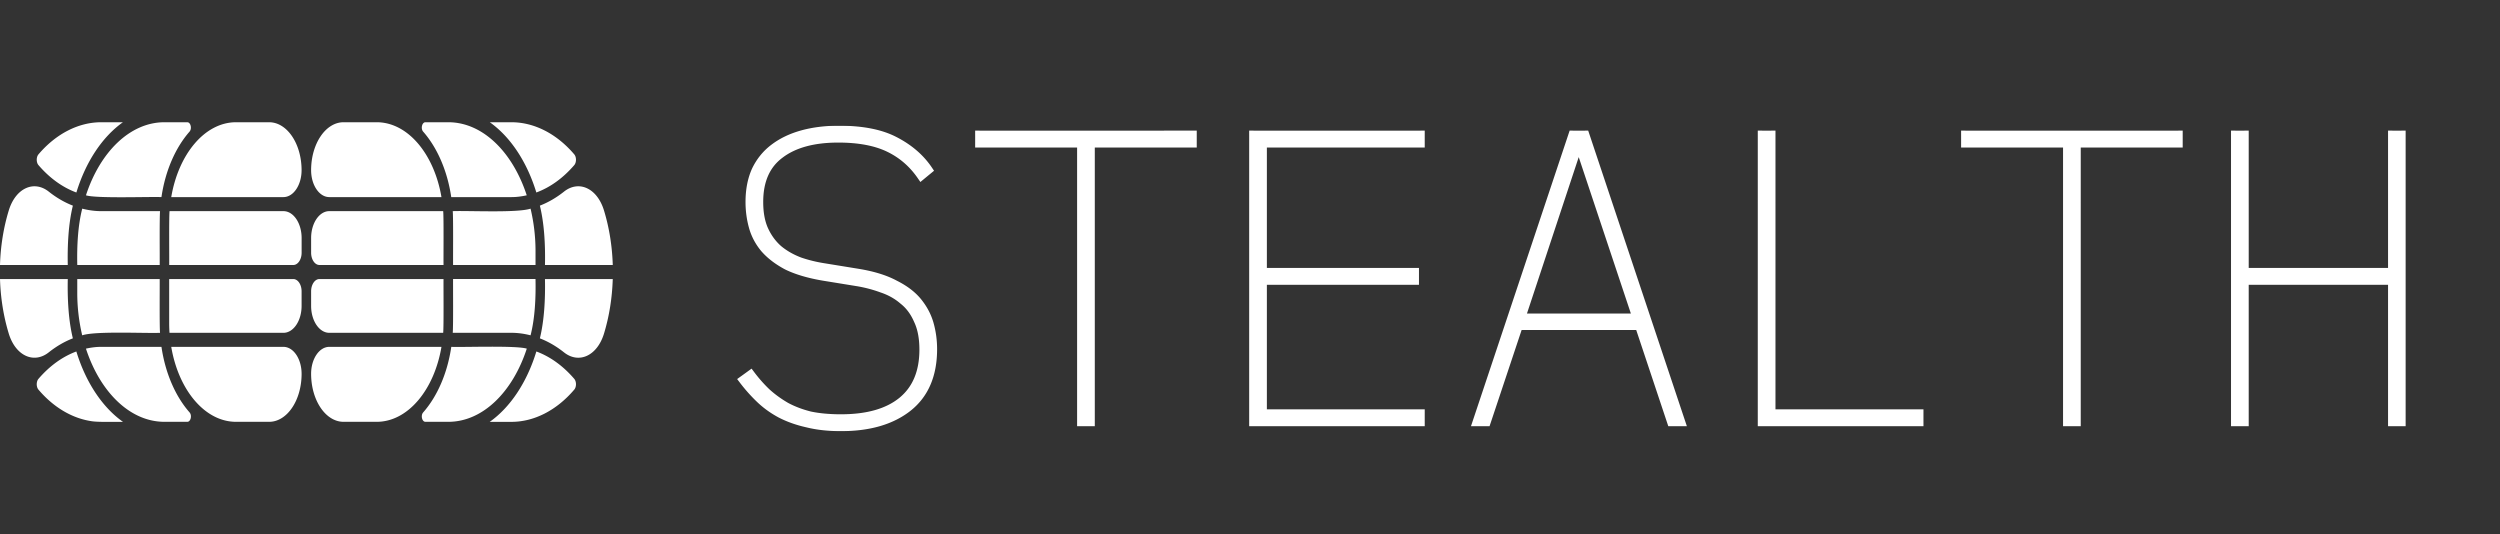 <svg xmlns="http://www.w3.org/2000/svg" width="2311" height="494" fill="none" viewBox="0 0 2311 494"><rect x="0" y="0" width="2311" height="494" fill="#333333" stroke="none"/><mask id="a" width="1543" height="283" x="681" y="116" fill="#000" maskUnits="userSpaceOnUse"><path fill="#fff" d="M681 116h1543v283H681z"/><path d="M777.52 394.56q-17.48 0-31.16-3.42-13.68-3.04-24.7-8.74-10.64-5.7-19-13.68t-15.58-17.48l6.84-4.94q6.84 9.12 14.82 16.72 7.98 7.22 17.86 12.92 9.88 5.32 22.04 8.36 12.54 2.66 28.88 2.66 36.48 0 56.24-15.96 20.14-16.34 20.14-47.88 0-16.34-5.32-27.36-4.94-11.4-13.68-18.24-8.36-7.22-19.76-11.02a124 124 0 0 0-23.56-6.08l-30.4-4.94q-20.14-3.42-33.44-9.88-12.92-6.84-20.9-15.96-7.6-9.12-10.64-20.14t-3.04-22.8q0-16.72 5.7-29.26 6.08-12.54 16.72-20.52 11.02-8.36 26.22-12.54t33.82-4.18q32.3 0 51.68 10.26 19.76 10.26 30.78 26.6l-6.46 5.32q-11.78-17.1-30.02-25.84t-46.74-8.74q-34.58 0-53.96 14.82-19.38 14.44-19.38 44.08 0 15.58 4.94 26.22t13.3 17.86q8.36 6.84 19.38 11.02 11.02 3.8 23.56 5.7l30.4 4.94q20.9 3.42 34.2 10.64 13.68 6.84 21.28 16.34t10.64 20.52 3.04 22.8q0 35.72-23.18 53.96-22.8 17.86-61.56 17.86m230.51-262.2V390h-8.358V132.36h-94.24v-7.6h196.838v7.6zM1158.74 390V124.76h154.28v7.6H1167.1v119.32h140.6v7.6h-140.6V382.4h145.92v7.6zm386.31 0-29.64-88.92h-111.72L1374.05 390h-8.74l88.54-265.24h11.4L1553.79 390zm-85.12-255.74h-1.14l-52.82 159.6h107.16zM1628.89 390V124.76h8.36V382.4h136.8v7.6zm290.55-257.64V390h-8.36V132.36h-94.24v-7.6h196.84v7.6zm292.07 126.92h-136.8V390h-8.36V124.76h8.36v126.92h136.8V124.76h8.36V390h-8.36z"/></mask><path fill="#fff" d="M777.52 394.56q-17.48 0-31.16-3.42-13.68-3.04-24.7-8.74-10.64-5.7-19-13.68t-15.58-17.48l6.84-4.94q6.84 9.12 14.82 16.72 7.98 7.22 17.86 12.92 9.88 5.32 22.04 8.36 12.54 2.66 28.88 2.66 36.48 0 56.24-15.96 20.14-16.34 20.14-47.88 0-16.34-5.32-27.36-4.94-11.4-13.68-18.24-8.36-7.22-19.76-11.02a124 124 0 0 0-23.56-6.08l-30.4-4.94q-20.14-3.42-33.44-9.88-12.92-6.84-20.9-15.96-7.6-9.12-10.64-20.14t-3.04-22.8q0-16.72 5.7-29.26 6.08-12.54 16.72-20.52 11.02-8.36 26.22-12.54t33.82-4.18q32.3 0 51.68 10.26 19.76 10.26 30.78 26.6l-6.46 5.32q-11.78-17.1-30.02-25.84t-46.74-8.74q-34.58 0-53.96 14.82-19.38 14.44-19.38 44.08 0 15.58 4.94 26.22t13.3 17.86q8.36 6.84 19.38 11.02 11.02 3.8 23.56 5.7l30.4 4.94q20.9 3.42 34.2 10.64 13.68 6.84 21.28 16.34t10.64 20.52 3.04 22.8q0 35.72-23.18 53.96-22.8 17.86-61.56 17.86m230.51-262.2V390h-8.358V132.36h-94.24v-7.6h196.838v7.6zM1158.74 390V124.76h154.28v7.6H1167.1v119.32h140.6v7.6h-140.6V382.4h145.92v7.6zm386.31 0-29.64-88.92h-111.72L1374.05 390h-8.74l88.54-265.24h11.4L1553.79 390zm-85.12-255.74h-1.14l-52.82 159.6h107.16zM1628.89 390V124.76h8.36V382.4h136.8v7.6zm290.55-257.64V390h-8.36V132.36h-94.24v-7.6h196.84v7.6zm292.07 126.92h-136.8V390h-8.36V124.76h8.36v126.92h136.8V124.76h8.36V390h-8.36z"/><path fill="#fff" d="m746.36 391.14.97-3.881-.051-.012-.051-.012zm-24.7-8.74-1.889 3.526.026.014.025.013zm-19-13.68 2.762-2.893zm-15.58-17.48-2.342-3.243-3.323 2.4 2.48 3.263zm6.84-4.94 3.2-2.4-2.357-3.143-3.185 2.3zm14.82 16.72-2.759 2.897.037.035.038.034zm17.86 12.92-1.999 3.465.051.029.052.028zm22.04 8.36-.97 3.881.07.017.07.015zm85.12-13.3 2.513 3.112.007-.006zm14.82-75.24-3.67 1.59.032.075.036.074zm-13.68-18.24-2.614 3.027.073.063.076.06zm-19.76-11.02-1.377 3.755.056.021.056.019zm-23.56-6.08-.642 3.948.012.002.013.002zm-30.4-4.94-.67 3.944.014.002.014.002zm-33.44-9.88-1.872 3.535.062.033.062.03zm-20.9-15.96-3.073 2.561.031.037.032.036zM696.2 209.5l3.856-1.064zm2.66-52.06-3.599-1.745-.022.045-.02.045zm16.72-20.52 2.4 3.2.009-.007.009-.006zm26.22-12.54-1.061-3.857zm85.5 6.08-1.872 3.535.015.008.014.007zm30.78 26.6 2.543 3.088 2.806-2.311-2.033-3.014zm-6.46 5.32-3.294 2.269 2.472 3.589 3.365-2.77zM720.9 142.62l2.39 3.208.02-.015.02-.016zm-14.44 70.3-3.628 1.684zm13.3 17.86-2.614 3.027.04.035.041.034zm19.38 11.02-1.419 3.74.057.022.058.019zm23.56 5.7.642-3.948-.022-.004-.021-.003zm30.4 4.94.646-3.948h-.004zm34.2 10.64-1.908 3.515.059.033.06.03zm21.28 16.34-3.123 2.499zm10.64 20.52 3.856-1.064zm-20.14 76.76 2.467 3.149.007-.006zm-61.56 17.86v-4c-11.401 0-21.452-1.116-30.19-3.301l-.97 3.881-.97 3.881c9.502 2.375 20.224 3.539 32.13 3.539zm-31.16-3.42.868-3.905c-8.826-1.961-16.727-4.765-23.73-8.388l-1.838 3.553-1.838 3.553c7.69 3.977 16.256 7 25.67 9.092zm-24.7-8.74 1.889-3.526c-6.789-3.637-12.826-7.988-18.127-13.047l-2.762 2.893-2.762 2.893c5.846 5.581 12.476 10.35 19.873 14.313zm-19-13.68 2.762-2.893q-8.123-7.753-15.157-17.007l-3.185 2.42-3.185 2.42q7.407 9.747 16.003 17.953zm-15.58-17.48 2.342 3.243 6.84-4.94-2.342-3.243-2.342-3.243-6.84 4.94zm6.84-4.94-3.2 2.4q7.033 9.378 15.261 17.217l2.759-2.897 2.759-2.897q-7.732-7.36-14.379-16.223zm14.82 16.72-2.684 2.966c5.542 5.014 11.728 9.486 18.545 13.419l1.999-3.465 1.999-3.465c-6.356-3.667-12.077-7.809-17.175-12.421zm17.86 12.92-1.896 3.522c6.911 3.721 14.574 6.621 22.966 8.719l.97-3.881.97-3.881c-7.821-1.955-14.851-4.629-21.114-8.001zm22.04 8.36-.83 3.913c8.695 1.844 18.61 2.747 29.71 2.747v-8c-10.686 0-20.025-.871-28.05-2.573zm28.88 2.66v4c24.846 0 44.615-5.429 58.753-16.848L833.76 371l-2.513-3.112c-12.209 9.861-29.933 15.072-53.727 15.072zM833.76 371l2.52 3.106c14.566-11.817 21.62-29.041 21.62-50.986h-8c0 20.109-6.372 34.804-18.66 44.774zm20.14-47.88h4c0-11.303-1.837-21.06-5.718-29.099l-3.602 1.739-3.602 1.739c3.212 6.654 4.922 15.137 4.922 25.621zm-5.32-27.36 3.67-1.59c-3.526-8.138-8.472-14.782-14.885-19.8l-2.465 3.15-2.465 3.15c5.241 4.102 9.415 9.618 12.475 16.68zm-13.68-18.24 2.614-3.027c-6.002-5.184-13.057-9.104-21.109-11.788l-1.265 3.795-1.265 3.795c7.148 2.382 13.266 5.809 18.411 10.252zm-19.76-11.02 1.377-3.756a128 128 0 0 0-24.319-6.276l-.618 3.952-.617 3.952a120 120 0 0 1 22.8 5.883zm-23.56-6.08.642-3.948-30.4-4.94-.642 3.948-.642 3.948 30.4 4.94zm-30.4-4.94.67-3.944c-13.184-2.238-23.939-5.443-32.362-9.534l-1.748 3.598-1.748 3.598c9.31 4.522 20.849 7.904 34.518 10.226zm-33.44-9.88 1.872-3.535c-8.269-4.378-14.822-9.414-19.762-15.059l-3.01 2.634-3.01 2.634c5.7 6.515 13.08 12.119 22.038 16.861zm-20.9-15.96 3.073-2.561c-4.717-5.659-7.988-11.866-9.857-18.643L696.2 209.5l-3.856 1.064c2.184 7.917 6.006 15.136 11.423 21.637zM696.2 209.5l3.856-1.064c-1.928-6.989-2.896-14.231-2.896-21.736h-8c0 8.202 1.059 16.16 3.184 23.864zm-3.04-22.8h4c0-10.695 1.823-19.864 5.341-27.605l-3.641-1.655-3.641-1.655c-4.082 8.978-6.059 19.317-6.059 30.915zm5.7-29.26 3.599 1.745c3.789-7.815 8.962-14.146 15.521-19.065l-2.4-3.2-2.4-3.2c-7.628 5.721-13.602 13.07-17.919 21.975zm16.72-20.52 2.418 3.187c6.888-5.226 15.152-9.2 24.863-11.87l-1.061-3.857-1.061-3.857c-10.556 2.903-19.772 7.289-27.577 13.21zm26.22-12.54 1.061 3.857c9.732-2.677 20.641-4.037 32.759-4.037v-8c-12.709 0-24.346 1.426-34.881 4.323zm33.82-4.18v4c21.167 0 37.673 3.371 49.808 9.795l1.872-3.535 1.872-3.535c-13.705-7.256-31.652-10.725-53.552-10.725zm51.68 10.26-1.843 3.55c12.658 6.573 22.38 15.016 29.307 25.287l3.316-2.237 3.316-2.237c-7.766-11.515-18.564-20.806-32.253-27.913zm30.78 26.6-2.543-3.088-6.46 5.32 2.543 3.088 2.543 3.088 6.46-5.32zm-6.46 5.32 3.294-2.269c-8.238-11.959-18.778-21.042-31.586-27.178l-1.728 3.607-1.728 3.607c11.513 5.517 20.986 13.661 28.454 24.502zm-30.02-25.84 1.728-3.607c-12.873-6.169-29.098-9.133-48.468-9.133v8c18.63 0 33.565 2.862 45.012 8.347zm-46.74-8.74v-4c-23.575 0-42.534 5.047-56.39 15.643l2.43 3.177 2.43 3.177c11.984-9.164 28.998-13.997 51.53-13.997zm-53.96 14.82-2.39-3.208c-14.165 10.555-20.99 26.584-20.99 47.288h8c0-18.816 6.095-32.173 17.77-40.872zm-19.38 44.08h-4c0 10.787 1.707 20.14 5.312 27.904l3.628-1.684 3.628-1.684c-2.982-6.423-4.568-14.549-4.568-24.536zm4.94 26.22-3.628 1.684c3.517 7.576 8.285 13.997 14.314 19.203l2.614-3.027 2.614-3.027c-5.117-4.42-9.216-9.906-12.286-16.517zm13.3 17.86-2.533 3.096c5.937 4.857 12.781 8.738 20.494 11.664l1.419-3.74 1.419-3.74c-6.98-2.647-13.056-6.113-18.266-10.376zm19.38 11.02-1.304 3.781c7.595 2.619 15.686 4.574 24.265 5.874l.599-3.955.599-3.955c-8.141-1.233-15.757-3.079-22.855-5.526zm23.56 5.7-.642 3.948 30.4 4.94.642-3.948.642-3.948-30.4-4.94zm30.4 4.94-.646 3.947c13.654 2.235 24.587 5.675 32.938 10.208l1.908-3.515 1.908-3.515c-9.383-5.094-21.249-8.747-35.462-11.073zm34.2 10.64-1.789 3.578c8.732 4.365 15.321 9.48 19.946 15.261l3.123-2.499 3.123-2.499c-5.508-6.886-13.106-12.664-22.614-17.419zm21.28 16.34-3.123 2.499c4.749 5.937 8.034 12.294 9.907 19.085l3.856-1.064 3.856-1.064c-2.18-7.903-5.989-15.225-11.373-21.955zm10.64 20.52-3.856 1.064c1.928 6.989 2.896 14.231 2.896 21.736h8c0-8.202-1.059-16.16-3.184-23.864zm3.04 22.8h-4c0 22.874-7.369 39.577-21.654 50.817l2.474 3.143 2.474 3.143c16.622-13.08 24.706-32.351 24.706-57.103zm-23.18 53.96-2.467-3.149c-14.29 11.194-33.846 17.009-59.093 17.009v8c26.433 0 47.917-6.092 64.027-18.711zm168.95-244.34v-4h-4v4zm0 257.64v4h4v-4zm-8.358 0h-4v4h4zm0-257.64h3.998v-4h-3.998zm-94.24 0h-4v4h4zm0-7.6v-4h-4v4zm196.838 0h4v-4h-4zm0 7.6v4h4v-4zm-94.24 0h-4V390h8V132.36zm0 257.64v-4h-8.358v8h8.358zm-8.358 0h3.998V132.36h-7.998V390zm0-257.64v-4h-94.24v8h94.24zm-94.24 0h4v-7.6h-8v7.6zm0-7.6v4h196.838v-8H905.432zm196.838 0h-4v7.6h8v-7.6zm0 7.6v-4h-94.24v8h94.24zM1158.74 390h-4v4h4zm0-265.24v-4h-4v4zm154.28 0h4v-4h-4zm0 7.6v4h4v-4zm-145.92 0v-4h-4v4zm0 119.32h-4v4h4zm140.6 0h4v-4h-4zm0 7.6v4h4v-4zm-140.6 0v-4h-4v4zm0 123.12h-4v4h4zm145.92 0h4v-4h-4zm0 7.6v4h4v-4zm-154.28 0h4V124.76h-8V390zm0-265.24v4h154.28v-8h-154.28zm154.28 0h-4v7.6h8v-7.6zm0 7.6v-4H1167.1v8h145.92zm-145.92 0h-4v119.32h8V132.36zm0 119.32v4h140.6v-8h-140.6zm140.6 0h-4v7.6h8v-7.6zm0 7.6v-4h-140.6v8h140.6zm-140.6 0h-4V382.4h8V259.28zm0 123.12v4h145.92v-8H1167.1zm145.92 0h-4v7.6h8v-7.6zm0 7.6v-4h-154.28v8h154.28zm232.03 0-3.79 1.265.91 2.735h2.88zm-29.64-88.92 3.8-1.265-.91-2.735h-2.89zm-111.72 0v-4h-2.88l-.91 2.735zM1374.05 390v4h2.89l.91-2.735zm-8.74 0-3.79-1.267-1.76 5.267h5.55zm88.54-265.24v-4h-2.88l-.91 2.733zm11.4 0 3.8-1.267-.91-2.733h-2.89zM1553.79 390v4h5.56l-1.76-5.267zm-93.86-255.74 3.8-1.265-.91-2.735h-2.89zm-1.14 0v-4h-2.88l-.91 2.743zm-52.82 159.6-3.79-1.257-1.74 5.257h5.53zm107.16 0v4h5.55l-1.75-5.265zm31.92 96.14 3.8-1.265-29.64-88.92-3.8 1.265-3.79 1.265 29.64 88.92zm-29.64-88.92v-4h-111.72v8h111.72zm-111.72 0-3.79-1.265-29.64 88.92 3.79 1.265 3.8 1.265 29.64-88.92zM1374.05 390v-4h-8.74v8h8.74zm-8.74 0 3.8 1.267 88.54-265.24-3.8-1.267-3.79-1.267-88.54 265.24zm88.54-265.24v4h11.4v-8h-11.4zm11.4 0-3.79 1.267 88.54 265.24 3.79-1.267 3.8-1.267-88.54-265.24zM1553.79 390v-4h-8.74v8h8.74zm-93.86-255.74v-4h-1.14v8h1.14zm-1.14 0-3.79-1.257-52.82 159.6 3.79 1.257 3.8 1.257 52.82-159.6zm-52.82 159.6v4h107.16v-8h-107.16zm107.16 0 3.8-1.265-53.2-159.6-3.8 1.265-3.79 1.265 53.2 159.6zM1628.89 390h-4v4h4zm0-265.24v-4h-4v4zm8.36 0h4v-4h-4zm0 257.64h-4v4h4zm136.8 0h4v-4h-4zm0 7.6v4h4v-4zm-145.16 0h4V124.76h-8V390zm0-265.24v4h8.36v-8h-8.36zm8.36 0h-4V382.4h8V124.76zm0 257.64v4h136.8v-8h-136.8zm136.8 0h-4v7.6h8v-7.6zm0 7.6v-4h-145.16v8h145.16zm145.39-257.64v-4h-4v4zm0 257.64v4h4v-4zm-8.36 0h-4v4h4zm0-257.64h4v-4h-4zm-94.24 0h-4v4h4zm0-7.6v-4h-4v4zm196.84 0h4v-4h-4zm0 7.6v4h4v-4zm-94.24 0h-4V390h8V132.36zm0 257.64v-4h-8.36v8h8.36zm-8.36 0h4V132.36h-8V390zm0-257.64v-4h-94.24v8h94.24zm-94.24 0h4v-7.6h-8v7.6zm0-7.6v4h196.84v-8h-196.84zm196.84 0h-4v7.6h8v-7.6zm0 7.6v-4h-94.24v8h94.24zm197.83 126.92h4v-4h-4zm-136.8 0v-4h-4v4zm0 130.72v4h4v-4zm-8.36 0h-4v4h4zm0-265.24v-4h-4v4zm8.36 0h4v-4h-4zm0 126.92h-4v4h4zm136.8 0v4h4v-4zm0-126.92v-4h-4v4zm8.36 0h4v-4h-4zm0 265.24v4h4v-4zm-8.36 0h-4v4h4zm0-130.72v-4h-136.8v8h136.8zm-136.8 0h-4V390h8V259.28zm0 130.72v-4h-8.36v8h8.36zm-8.36 0h4V124.76h-8V390zm0-265.24v4h8.36v-8h-8.36zm8.36 0h-4v126.92h8V124.76zm0 126.92v4h136.8v-8h-136.8zm136.8 0h4V124.76h-8v126.92zm0-126.92v4h8.36v-8h-8.36zm8.36 0h-4V390h8V124.76zm0 265.24v-4h-8.36v8h8.36zm-8.36 0h4V259.28h-8V390z" mask="url(#a)"/><path fill="#fff" d="M79.453 180.55c9.552 3.06 59.142 1.164 69.791 1.652 3.594-24.458 12.987-45.734 25.953-60.509 2.477-2.824 1.05-8.693-2.075-8.693h-21.407c-31.813.167-59.265 27.769-72.262 67.55m-12.088 9.54c-7.755-2.999-15.222-7.345-22.276-12.94-13.61-10.802-30.63-3.403-36.979 17.416-4.799 15.719-7.564 32.747-8.11 50.4h62.648c-.376-18.368.597-38.045 4.717-54.876m237.047 117.57h105.275c.603-6.181.211-42.742.314-49.714H295.287c-4.248 0-7.693 5.092-7.693 11.372v13.481c0 13.733 7.533 24.861 16.818 24.861m-9.13-62.698h114.709c-.103-6.805.283-43.739-.314-49.783h-105.27c-9.285 0-16.813 11.129-16.813 24.861v13.55c-.005 6.28 3.44 11.372 7.688 11.372M93.423 195.18c-5.892 0-11.695-.86-17.4-2.299-4.069 15.894-4.954 34.673-4.589 52.082h76.207c.093-6.805-.268-43.732.314-49.783zm54.206 62.766H71.422v12.849a170.4 170.4 0 0 0 4.567 39.18c12.158-4.126 58.807-1.706 71.949-2.307-.577-6.196-.217-42.75-.309-49.722m348.165-79.999c12.704-4.697 24.62-13.207 35.022-25.264 2.152-2.505 2.173-7.475.026-9.995-16.324-19.16-37.102-29.649-57.937-29.68h-20.139c19.022 13.451 34.331 36.485 43.028 64.939m25.566-.799c-7.055 5.602-14.527 9.941-22.298 12.948 4.12 16.846 5.098 36.5 4.717 54.883h62.669c-.546-17.66-3.316-34.688-8.115-50.407-6.355-20.819-23.369-28.226-36.973-17.424m-102.522 67.814h76.206v-12.841c0-13.763-1.668-26.94-4.588-39.248-12.189 4.125-58.755 1.712-71.933 2.314.582 6.242.217 42.742.315 49.775m-1.699-62.76h55.789c4.737 0 9.397-.647 14.001-1.66-13.002-39.781-40.444-67.375-72.257-67.542h-21.406c-3.126 0-4.552 5.869-2.075 8.693 12.956 14.775 22.353 36.059 25.948 60.509m55.845 125.457c5.922 0 11.756.86 17.482 2.314 4.063-15.879 4.939-34.635 4.573-52.036h-76.201c-.093 6.752.267 43.724-.315 49.715zM304.412 182.202h103.674c-6.705-39.568-30.835-69.004-59.621-69.202h-30.876c-16.565 0-29.995 19.852-29.995 44.34 0 13.733 7.533 24.862 16.818 24.862m-233.81-4.248C79.299 149.5 94.609 126.458 113.631 113H93.424c-20.814.038-41.55 10.55-57.854 29.68-2.147 2.519-2.132 7.498.026 9.994 10.407 12.081 22.318 20.591 35.006 25.28M45.068 325.716c7.055-5.602 14.521-9.949 22.282-12.955-4.11-16.831-5.078-36.462-4.702-54.815H0c.551 17.667 3.311 34.681 8.09 50.369 6.35 20.819 23.373 28.211 36.978 17.401m450.744-.817c-8.708 28.515-24.053 51.595-43.117 65.061h20.212c20.85-.038 41.623-10.612 57.936-29.794 2.148-2.52 2.127-7.498-.031-9.995-10.396-12.065-22.302-20.575-35-25.272m-87.721-4.264H304.407c-9.285 0-16.813 11.129-16.813 24.861 0 24.579 13.43 44.432 29.995 44.432h30.598c28.92 0 53.194-29.566 59.904-69.293M248.793 113h-30.876c-28.785.198-52.916 29.634-59.62 69.202h103.674c9.289 0 16.813-11.129 16.813-24.862 0-24.488-13.425-44.34-29.991-44.34m254.971 144.946c.376 18.345-.592 38.007-4.702 54.822 7.776 3.007 15.253 7.353 22.313 12.964 13.615 10.816 30.65 3.402 36.983-17.432 4.774-15.704 7.529-32.717 8.075-50.354zm-16.794 64.347c-9.614-3.075-59.085-1.172-69.795-1.659-3.59 24.495-12.998 45.809-25.984 60.6-2.477 2.816-1.051 8.693 2.075 8.693h21.143c31.948 0 59.533-27.693 72.561-67.634m-416.388 2.606c-12.683 4.689-24.583 13.207-34.985 25.264-2.158 2.505-2.173 7.483-.031 10.01 13.98 16.45 31.242 26.544 49.017 29.162 6.113 1.066 22.73.495 29.12.632-19.068-13.466-34.413-36.553-43.121-65.068m78.672-4.264H93.408c-4.717 0-9.367.639-13.955 1.659 13.028 39.941 40.614 67.634 72.561 67.634h21.144c3.125 0 4.552-5.869 2.075-8.693-12.987-14.791-22.395-36.104-25.979-60.6m112.757-125.456H156.736c-.602 6.242-.211 42.757-.314 49.783h114.709c4.248 0 7.693-5.092 7.693-11.372v-13.55c0-13.732-7.523-24.861-16.813-24.861m9.089 62.767H156.391v40.61c0 3.076.113 6.113.309 9.112h105.28c9.29 0 16.813-11.129 16.813-24.861v-13.481c0-6.288-3.44-11.38-7.693-11.38m-9.119 62.689H158.297c6.71 39.727 30.989 69.293 59.909 69.293h30.598c16.565 0 29.995-19.853 29.995-44.341-.005-13.823-7.528-24.952-16.818-24.952"/></svg>